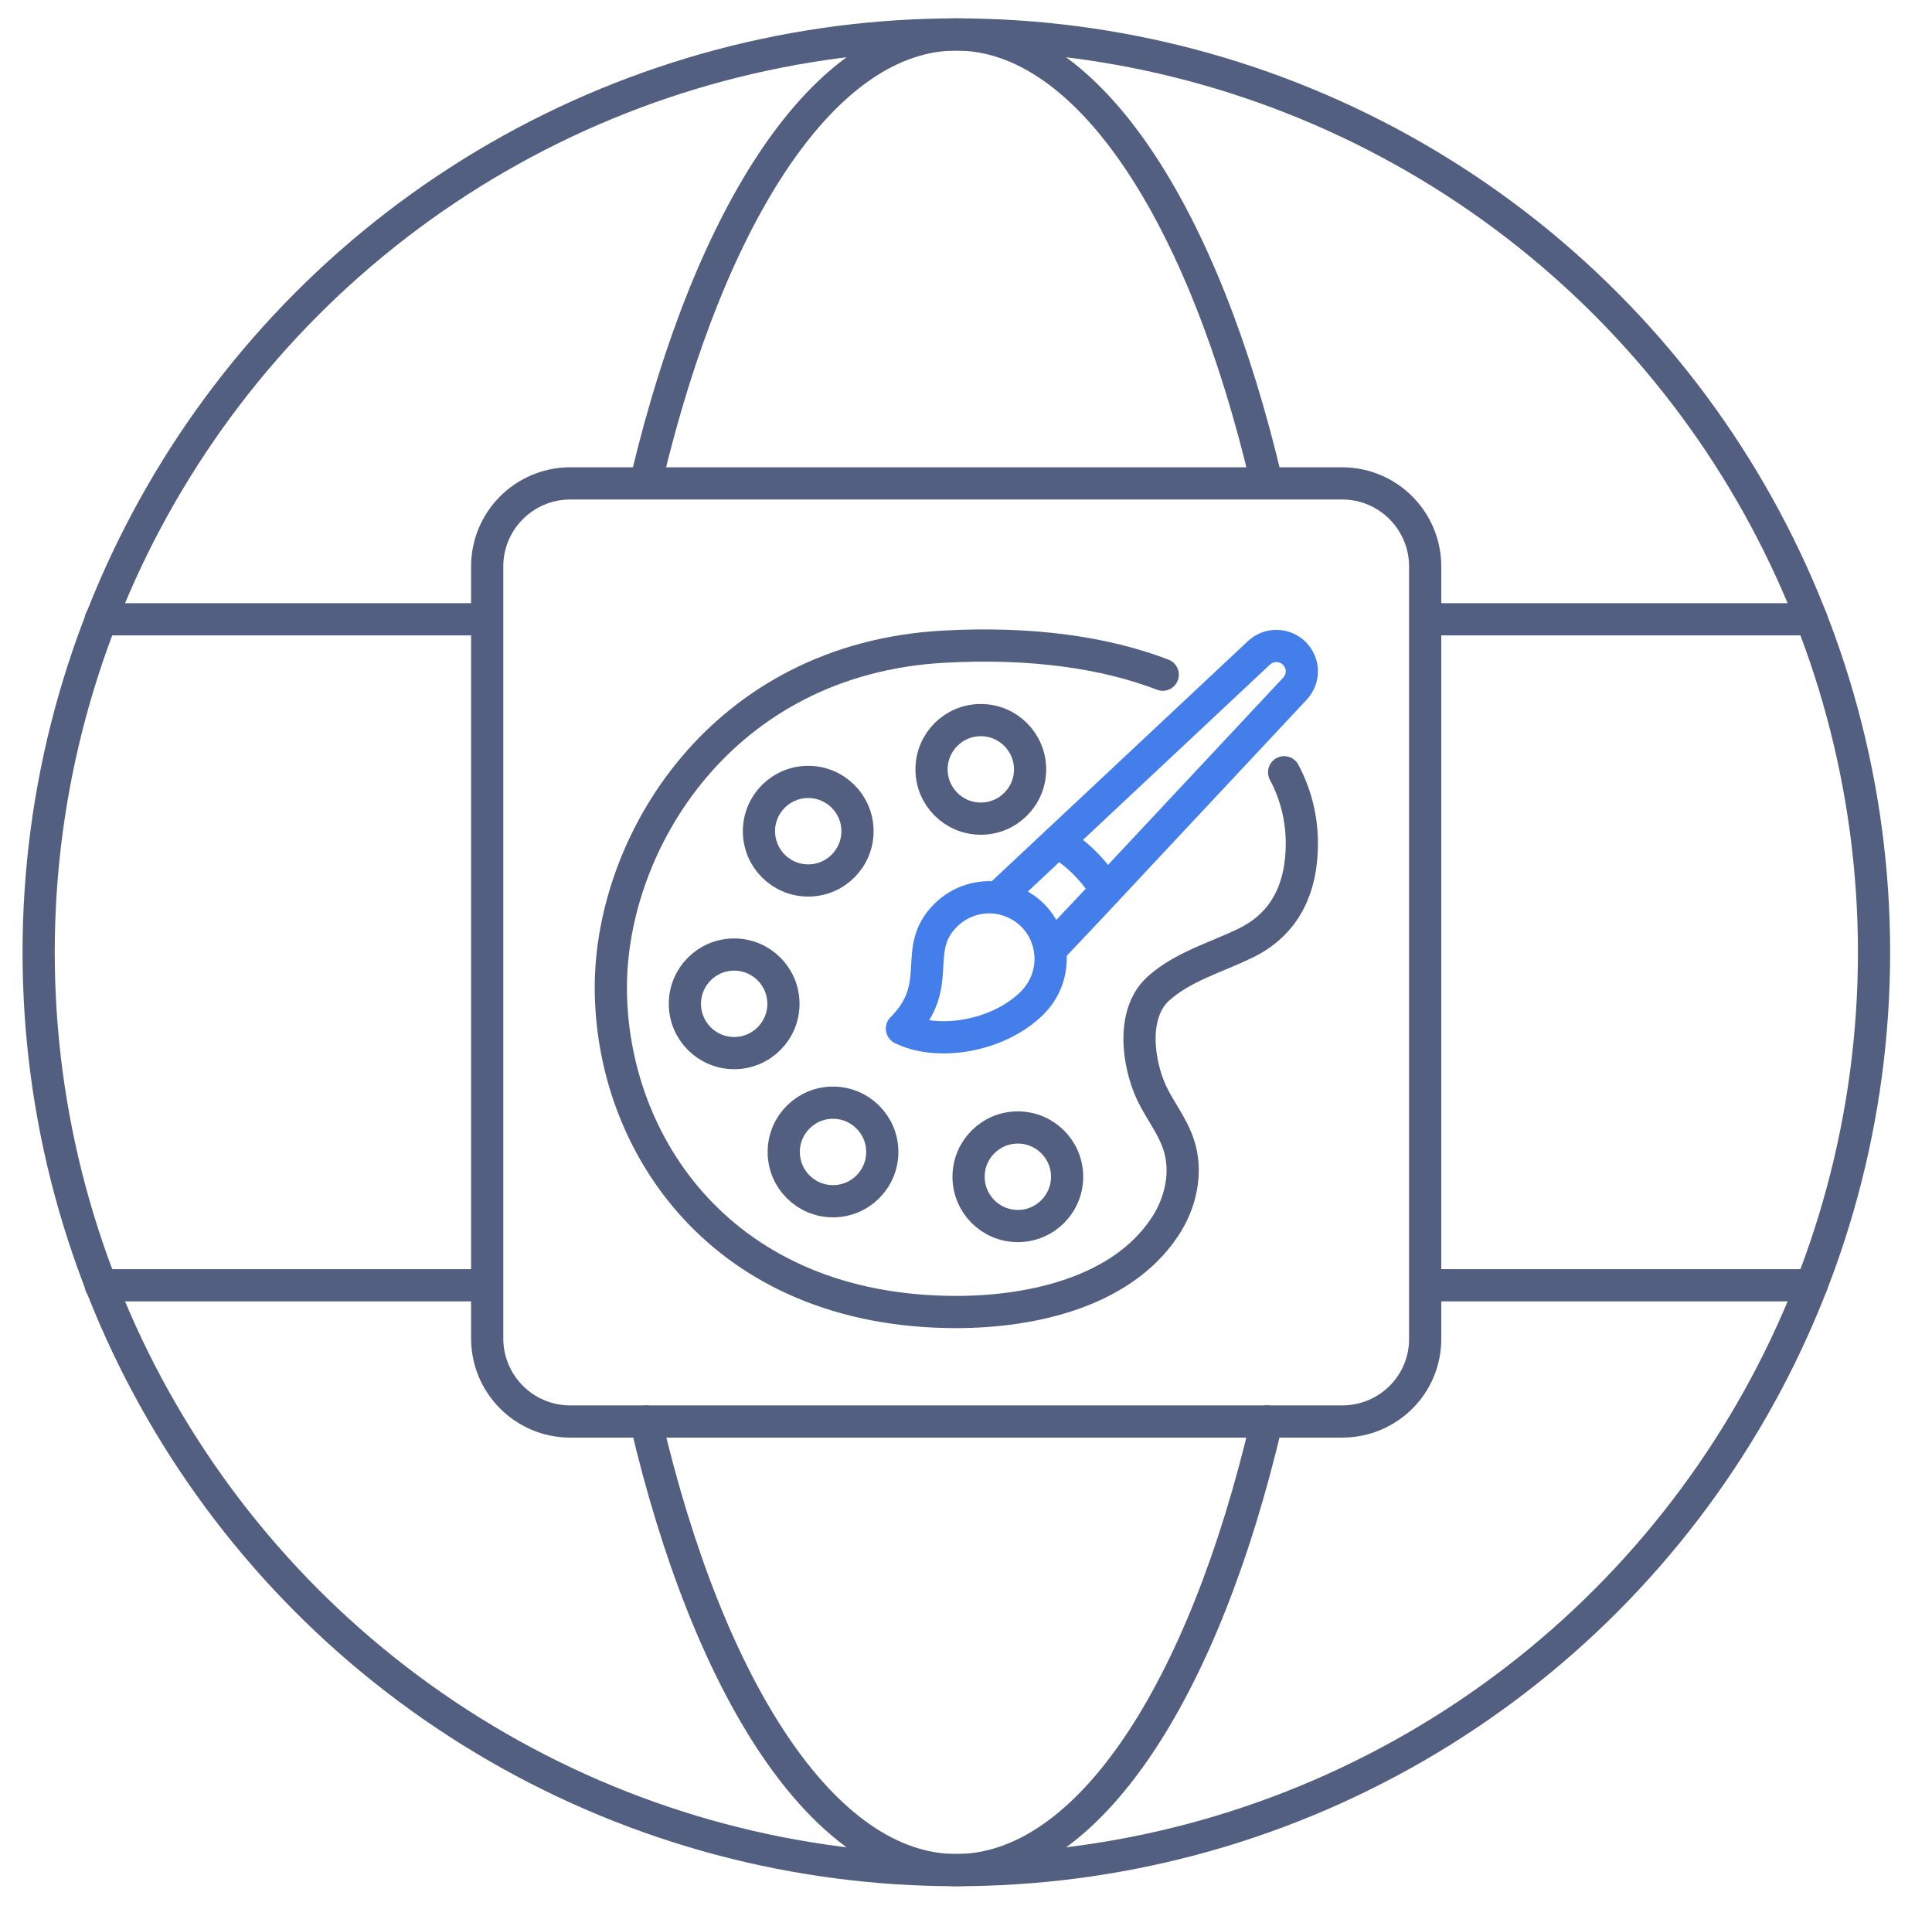 <svg xmlns="http://www.w3.org/2000/svg" xmlns:xlink="http://www.w3.org/1999/xlink" id="&#x56FE;&#x5C42;_1" x="0px" y="0px" viewBox="0 0 600 597" style="enable-background:new 0 0 600 597;" xml:space="preserve"><style type="text/css">	.st0{fill:none;stroke:#525F81;stroke-width:10;stroke-linecap:round;stroke-linejoin:round;stroke-miterlimit:7.111;}	.st1{fill:none;stroke:#437EEB;stroke-width:10;stroke-linecap:round;stroke-linejoin:round;stroke-miterlimit:13.333;}</style><g>	<g>		<circle class="st0" cx="297" cy="295.7" r="285"></circle>		<path class="st0" d="M201,148c19.7-82.3,55.3-137.3,96-137.3c41,0,76.9,55.9,96.4,139.3"></path>		<path class="st0" d="M393.4,441.4C373.9,524.9,338,580.7,297,580.7c-41,0-76.9-55.9-96.4-139.3"></path>		<line class="st0" x1="443.2" y1="192.3" x2="562.6" y2="192.3"></line>		<line class="st0" x1="31.3" y1="192.3" x2="150.7" y2="192.3"></line>		<line class="st0" x1="443.2" y1="399.1" x2="562.6" y2="399.1"></line>		<line class="st0" x1="31.3" y1="399.1" x2="148.7" y2="399.1"></line>	</g>	<g>		<path class="st0" d="M416.8,441.4H177.1c-14.3,0-25.8-11.6-25.8-25.8V175.9c0-14.3,11.6-25.8,25.8-25.8h239.7   c14.3,0,25.8,11.6,25.8,25.8v239.7C442.7,429.9,431.1,441.4,416.8,441.4z"></path>		<g>			<path class="st0" d="M398.8,239.8c3.6,6.8,5.5,14.2,5.5,22.1c0,13.8-5.1,25.1-17.8,31.1c-9.1,4.4-19.3,7.2-26.9,14.1    c-8.3,7.7-6.3,23-1.9,32.4c2.6,5.4,6.4,10.1,8.3,15.8c2.9,8.6,0.7,18.4-4.4,25.9c-13.6,20.3-41.8,26.2-64.6,26.2    c-72.8,0-107.3-52.3-107.3-100.8c0-44.8,34.2-102,103.4-105.8c27.1-1.5,50.1,1.8,68,8.7"></path>			<circle class="st0" cx="316.1" cy="365.4" r="15.3"></circle>			<circle class="st0" cx="304.6" cy="238.9" r="15.3"></circle>			<circle class="st0" cx="251" cy="258.1" r="15.3"></circle>			<circle class="st0" cx="228" cy="311.7" r="15.3"></circle>			<circle class="st0" cx="258.7" cy="357.7" r="15.3"></circle>			<path class="st1" d="M326.1,295l11.9-12.6l64.1-68.5c1.5-1.6,2.2-3.5,2.2-5.5c0-2-0.8-3.9-2.3-5.5c-3-3-7.9-3.1-11-0.2    l-68.5,64.2l-12.6,11.8"></path>			<path class="st1" d="M328.4,261.4c3.1,1.8,5.9,4,8.5,6.6c2.6,2.6,4.8,5.4,6.6,8.5"></path>			<path class="st1" d="M320.7,311.3c-10.8,10.8-29.8,13.5-40.6,8.1c13.6-13.6,2.7-24.4,13.6-35.2c4.4-4.4,10.5-6.2,16.2-5.4    c3.9,0.6,7.8,2.4,10.8,5.4c3.1,3.1,4.8,6.9,5.4,10.8C326.9,300.8,325.1,306.8,320.7,311.3z"></path>		</g>	</g></g></svg>